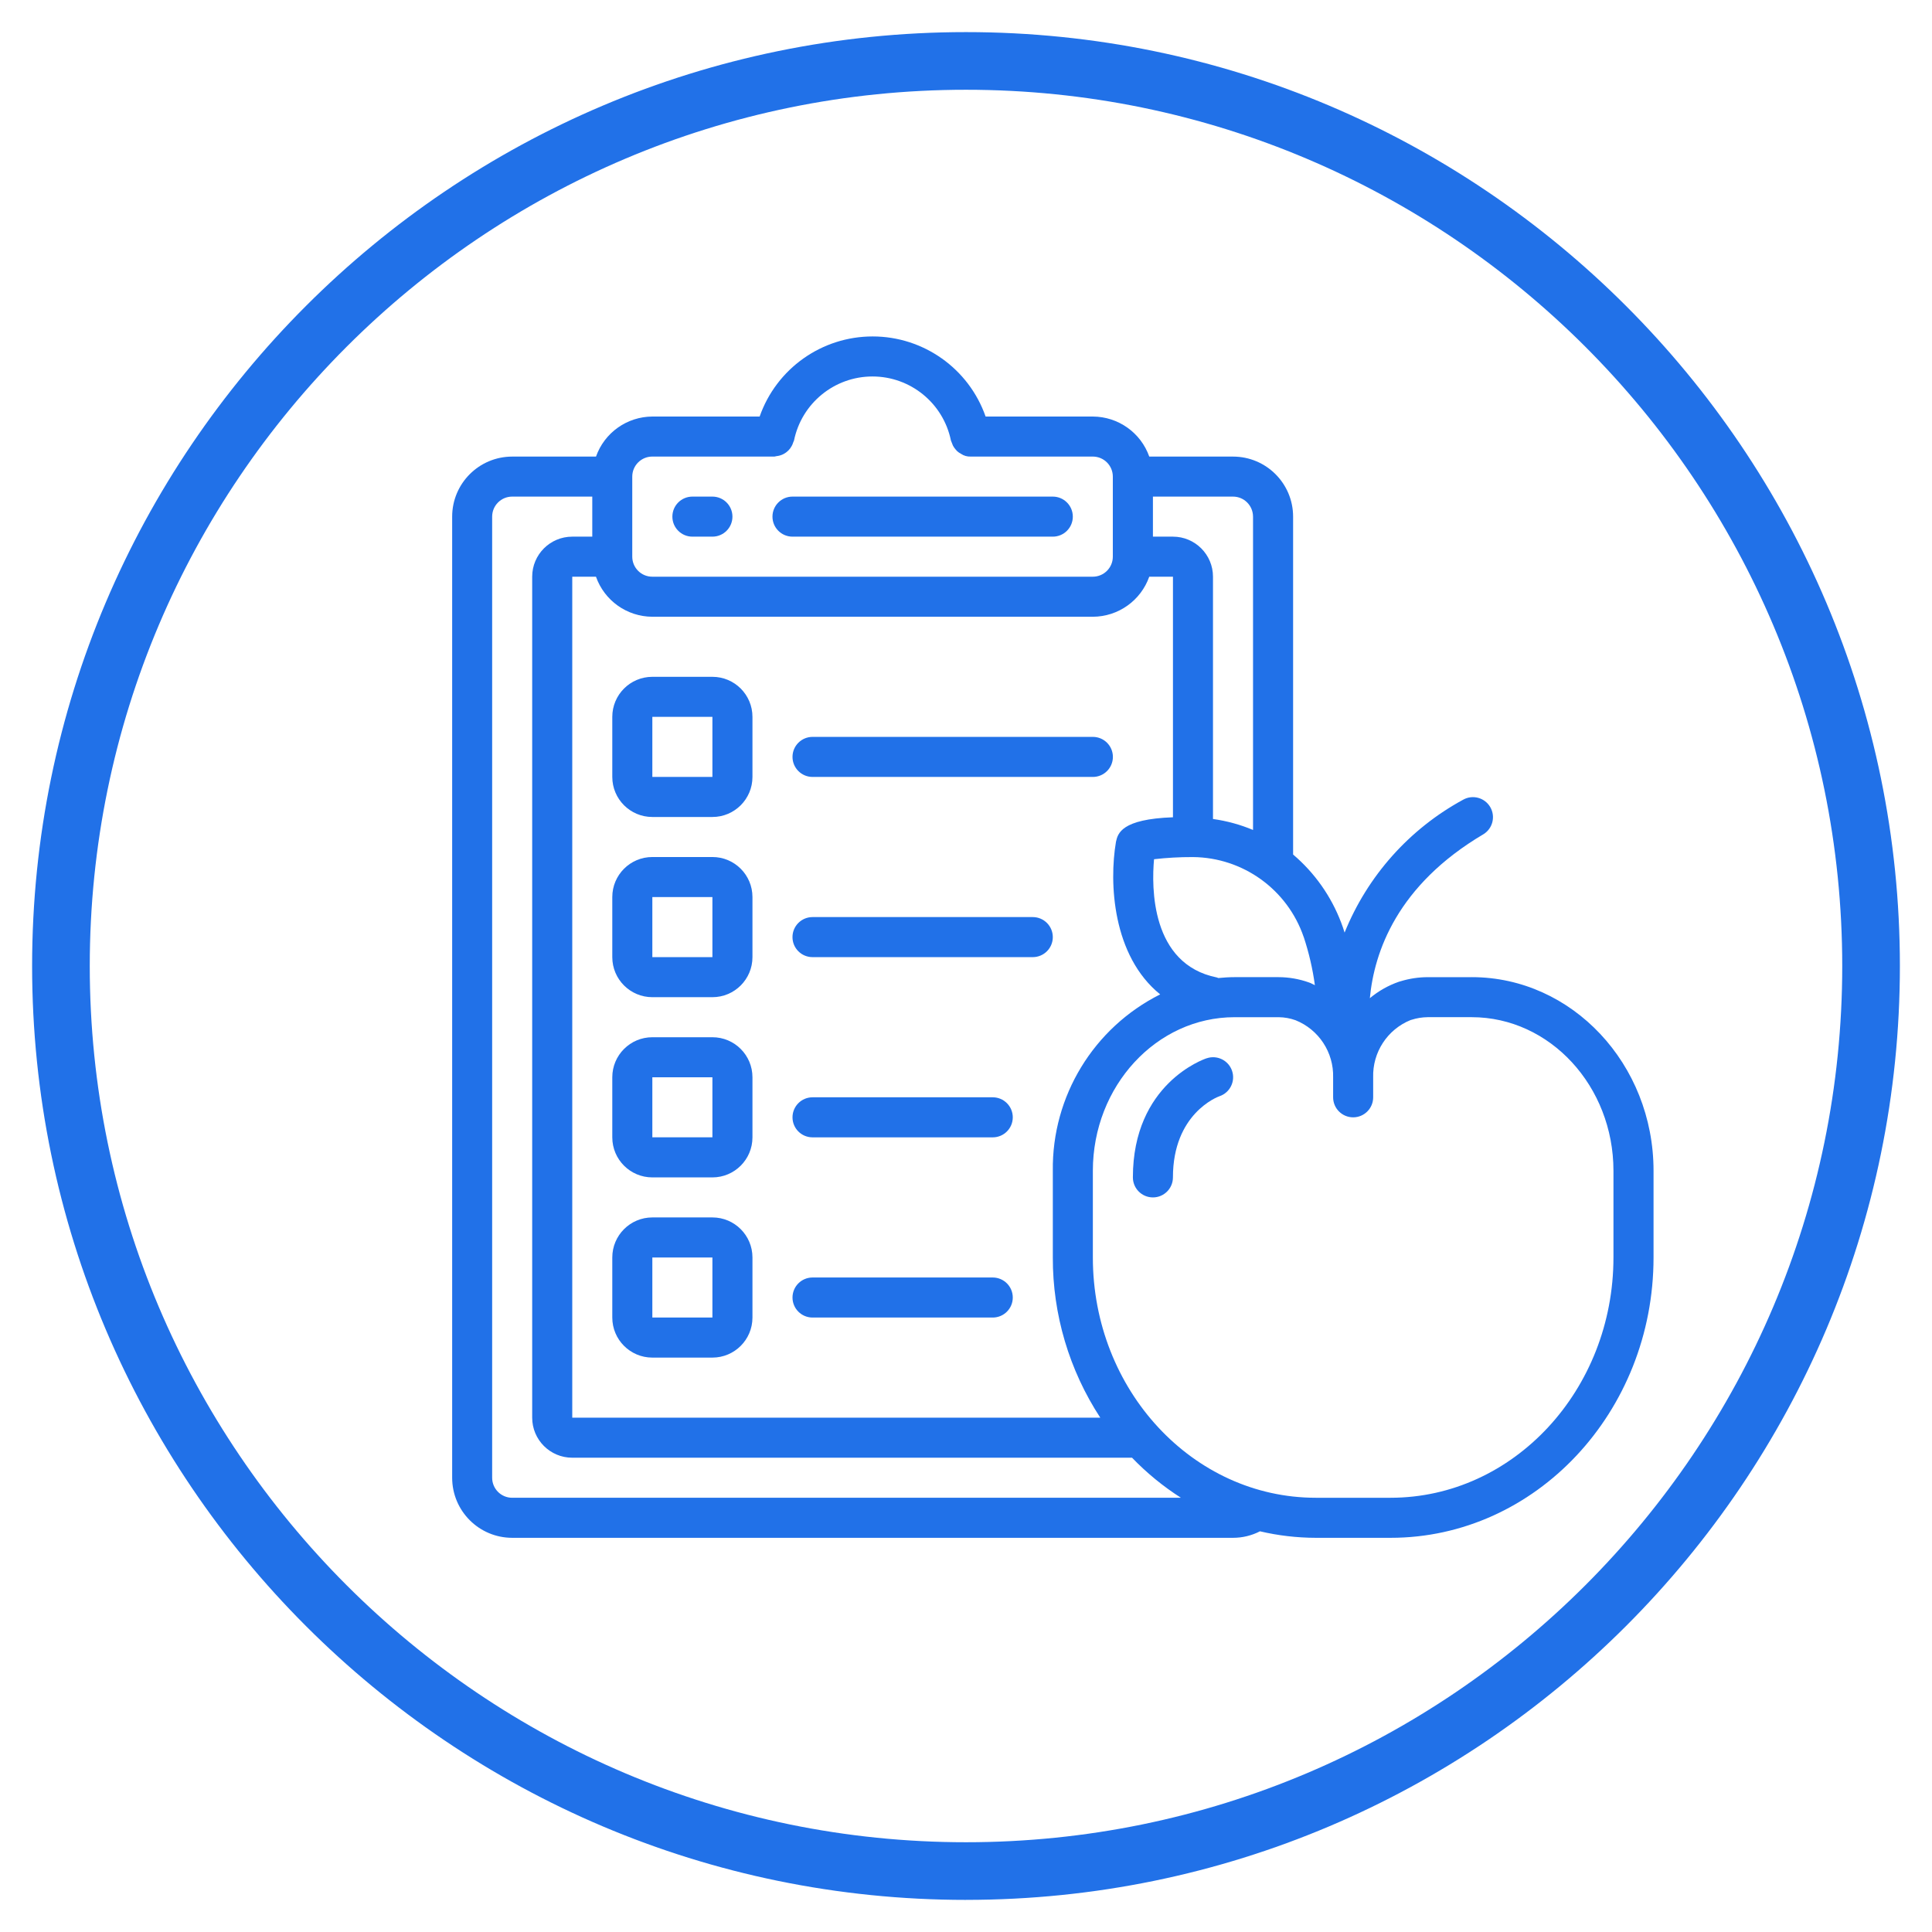 <?xml version="1.0" encoding="UTF-8"?> <svg xmlns="http://www.w3.org/2000/svg" id="_Шар_1" data-name="Шар_1" viewBox="0 0 1000 1000"><defs><style> .cls-1 { fill: #2171e8; } </style></defs><path class="cls-1" d="M500,983.38c-266.53,0-483.38-216.84-483.38-483.38S233.47,16.62,500,16.62s483.38,216.84,483.38,483.37-216.84,483.38-483.38,483.38ZM500,46.46c-250.08,0-453.54,203.46-453.54,453.54s203.46,453.54,453.54,453.54,453.54-203.46,453.54-453.54S750.08,46.46,500,46.46Z"></path><g><path class="cls-1" d="M358.38,277.77h10.37c5.72,0,10.36-4.64,10.36-10.36s-4.64-10.37-10.36-10.37h-10.37c-5.72,0-10.36,4.64-10.36,10.37s4.64,10.36,10.36,10.36Z"></path><path class="cls-1" d="M410.2,277.77h134.73c5.72,0,10.36-4.64,10.36-10.36s-4.64-10.37-10.36-10.37h-134.73c-5.72,0-10.37,4.64-10.37,10.37s4.64,10.36,10.37,10.36Z"></path><path class="cls-1" d="M761.77,505.78h-22.74c-4.72,0-9.4.71-13.92,2.07-.35.08-.7.18-1.03.3-5.49,1.9-10.59,4.79-15.05,8.51,2.25-23.84,14.05-58.45,58.85-84.9,4.77-2.97,6.3-9.21,3.44-14.06-2.86-4.84-9.06-6.53-13.97-3.79-27.82,15.11-49.53,39.44-61.39,68.8-.55-1.79-1.14-3.54-1.78-5.18-5.19-13.65-13.74-25.78-24.87-35.23v-174.88c0-17.17-13.92-31.09-31.09-31.09h-43.36c-4.38-12.38-16.06-20.67-29.19-20.73h-55.52c-8.71-24.84-32.16-41.46-58.48-41.46s-49.77,16.63-58.48,41.46h-55.52c-13.13.06-24.81,8.35-29.18,20.73h-43.36c-17.17,0-31.09,13.92-31.09,31.09v497.46c0,17.17,13.92,31.09,31.09,31.09h373.1c4.84,0,9.62-1.15,13.93-3.37,9.46,2.22,19.16,3.35,28.88,3.37h38.74c75.03,0,136.09-65.08,136.09-145.1v-44.88c0-55.24-42.2-100.22-94.07-100.22ZM674.79,484.94c2.69,8.13,4.64,16.49,5.79,24.98-1.03-.45-1.96-1.04-3-1.38-5.1-1.83-10.48-2.77-15.9-2.77h-22.68c-2.84,0-5.64.19-8.42.46-.26-.07-.45-.24-.72-.29-34.3-6.87-33.83-46.89-32.53-61.21,6.61-.76,13.26-1.13,19.92-1.11h.22c25.94.23,48.92,16.81,57.31,41.36v-.04ZM569.49,733.78h-273.29v-435.28h12.27c4.37,12.38,16.05,20.68,29.18,20.73h228.01c13.13-.05,24.81-8.35,29.19-20.73h12.27v124.52c-26.77.95-28.54,8.41-29.49,12.67-3.65,21.32-1.79,59.07,22.88,79-34.48,17.28-56.06,52.74-55.57,91.3v44.88c-.09,29.44,8.45,58.27,24.56,82.91ZM648.57,267.41v162.18c-6.63-2.78-13.6-4.69-20.73-5.68v-125.41c0-11.45-9.28-20.73-20.73-20.73h-10.36v-20.73h41.45c5.72,0,10.36,4.64,10.36,10.37ZM337.65,236.32h63.22c.35-.05.69-.12,1.03-.22.65-.07,1.29-.19,1.91-.38.66-.19,1.3-.46,1.9-.79,1.72-.93,3.14-2.34,4.06-4.06.34-.6.61-1.24.8-1.9.16-.31.29-.63.41-.96,3.94-19.29,20.92-33.15,40.61-33.15s36.67,13.86,40.61,33.15c.12.37.27.74.44,1.1.16.5.36,1,.58,1.48.35.67.77,1.3,1.26,1.87.3.39.62.76.97,1.1.62.53,1.29.99,2.01,1.36,1.46.99,3.2,1.48,4.95,1.4h63.22c5.73,0,10.37,4.64,10.37,10.37v41.45c0,5.72-4.64,10.36-10.37,10.36h-228.01c-5.72,0-10.36-4.64-10.36-10.36v-41.45c0-5.73,4.64-10.37,10.36-10.37ZM265.11,775.24c-5.73,0-10.37-4.64-10.37-10.37v-497.46c0-5.73,4.64-10.37,10.37-10.37h41.45v20.73h-10.37c-11.45,0-20.73,9.28-20.73,20.73v435.28c0,11.45,9.28,20.73,20.73,20.73h289.75c7.59,7.88,16.08,14.84,25.31,20.73h-346.15ZM835.12,650.87c0,68.57-51.76,124.37-115.36,124.37h-38.74c-63.6,0-115.36-55.78-115.36-124.37v-44.88c0-43.81,32.91-79.49,73.34-79.49h22.85c2.97.03,5.9.56,8.7,1.56,12.05,4.82,19.82,16.65,19.47,29.63v10.27c0,5.73,4.64,10.37,10.37,10.37s10.36-4.64,10.36-10.37v-10.3c-.38-12.96,7.33-24.8,19.34-29.67l.5-.14c2.68-.86,5.47-1.32,8.29-1.36h22.89c40.45.02,73.35,35.7,73.35,79.51v44.88Z"></path><path class="cls-1" d="M624.56,547.76c-1.57.51-38.18,13.28-38.18,61.65,0,5.73,4.64,10.37,10.37,10.37s10.36-4.64,10.36-10.37c0-32.89,22.92-41.6,24.1-42.01,5.42-1.83,8.34-7.72,6.5-13.14s-7.72-8.33-13.14-6.49Z"></path><path class="cls-1" d="M368.74,350.32h-31.09c-11.45,0-20.73,9.28-20.73,20.73v31.09c0,11.45,9.28,20.73,20.73,20.73h31.09c11.45,0,20.73-9.28,20.73-20.73v-31.09c0-11.45-9.28-20.73-20.73-20.73ZM337.65,402.14v-31.09h31.09v31.09h-31.09Z"></path><path class="cls-1" d="M368.74,443.59h-31.09c-11.45,0-20.73,9.28-20.73,20.73v31.09c0,11.45,9.28,20.73,20.73,20.73h31.09c11.45,0,20.73-9.28,20.73-20.73v-31.09c0-11.45-9.28-20.73-20.73-20.73ZM337.65,495.41v-31.09h31.09v31.09h-31.09Z"></path><path class="cls-1" d="M368.74,536.87h-31.09c-11.45,0-20.73,9.28-20.73,20.73v31.09c0,11.45,9.28,20.73,20.73,20.73h31.09c11.45,0,20.73-9.28,20.73-20.73v-31.09c0-11.45-9.28-20.73-20.73-20.73ZM337.65,588.68v-31.09h31.09v31.09h-31.09Z"></path><path class="cls-1" d="M368.74,630.14h-31.09c-11.45,0-20.73,9.28-20.73,20.73v31.09c0,11.45,9.28,20.73,20.73,20.73h31.09c11.45,0,20.73-9.28,20.73-20.73v-31.09c0-11.45-9.28-20.73-20.73-20.73ZM337.65,681.96v-31.09h31.09v31.09h-31.09Z"></path><path class="cls-1" d="M420.57,402.14h145.09c5.73,0,10.37-4.64,10.37-10.37s-4.64-10.36-10.37-10.36h-145.09c-5.73,0-10.37,4.64-10.37,10.36s4.64,10.37,10.37,10.37Z"></path><path class="cls-1" d="M534.56,474.68h-114c-5.73,0-10.37,4.64-10.37,10.37s4.64,10.36,10.37,10.36h114c5.73,0,10.37-4.64,10.37-10.36s-4.64-10.37-10.37-10.37Z"></path><path class="cls-1" d="M513.84,567.96h-93.27c-5.73,0-10.37,4.64-10.37,10.37s4.64,10.36,10.37,10.36h93.27c5.73,0,10.37-4.64,10.37-10.36s-4.64-10.37-10.37-10.37Z"></path><path class="cls-1" d="M513.84,661.23h-93.27c-5.73,0-10.37,4.64-10.37,10.37s4.64,10.36,10.37,10.36h93.27c5.73,0,10.37-4.64,10.37-10.36s-4.64-10.37-10.37-10.37Z"></path></g></svg> 